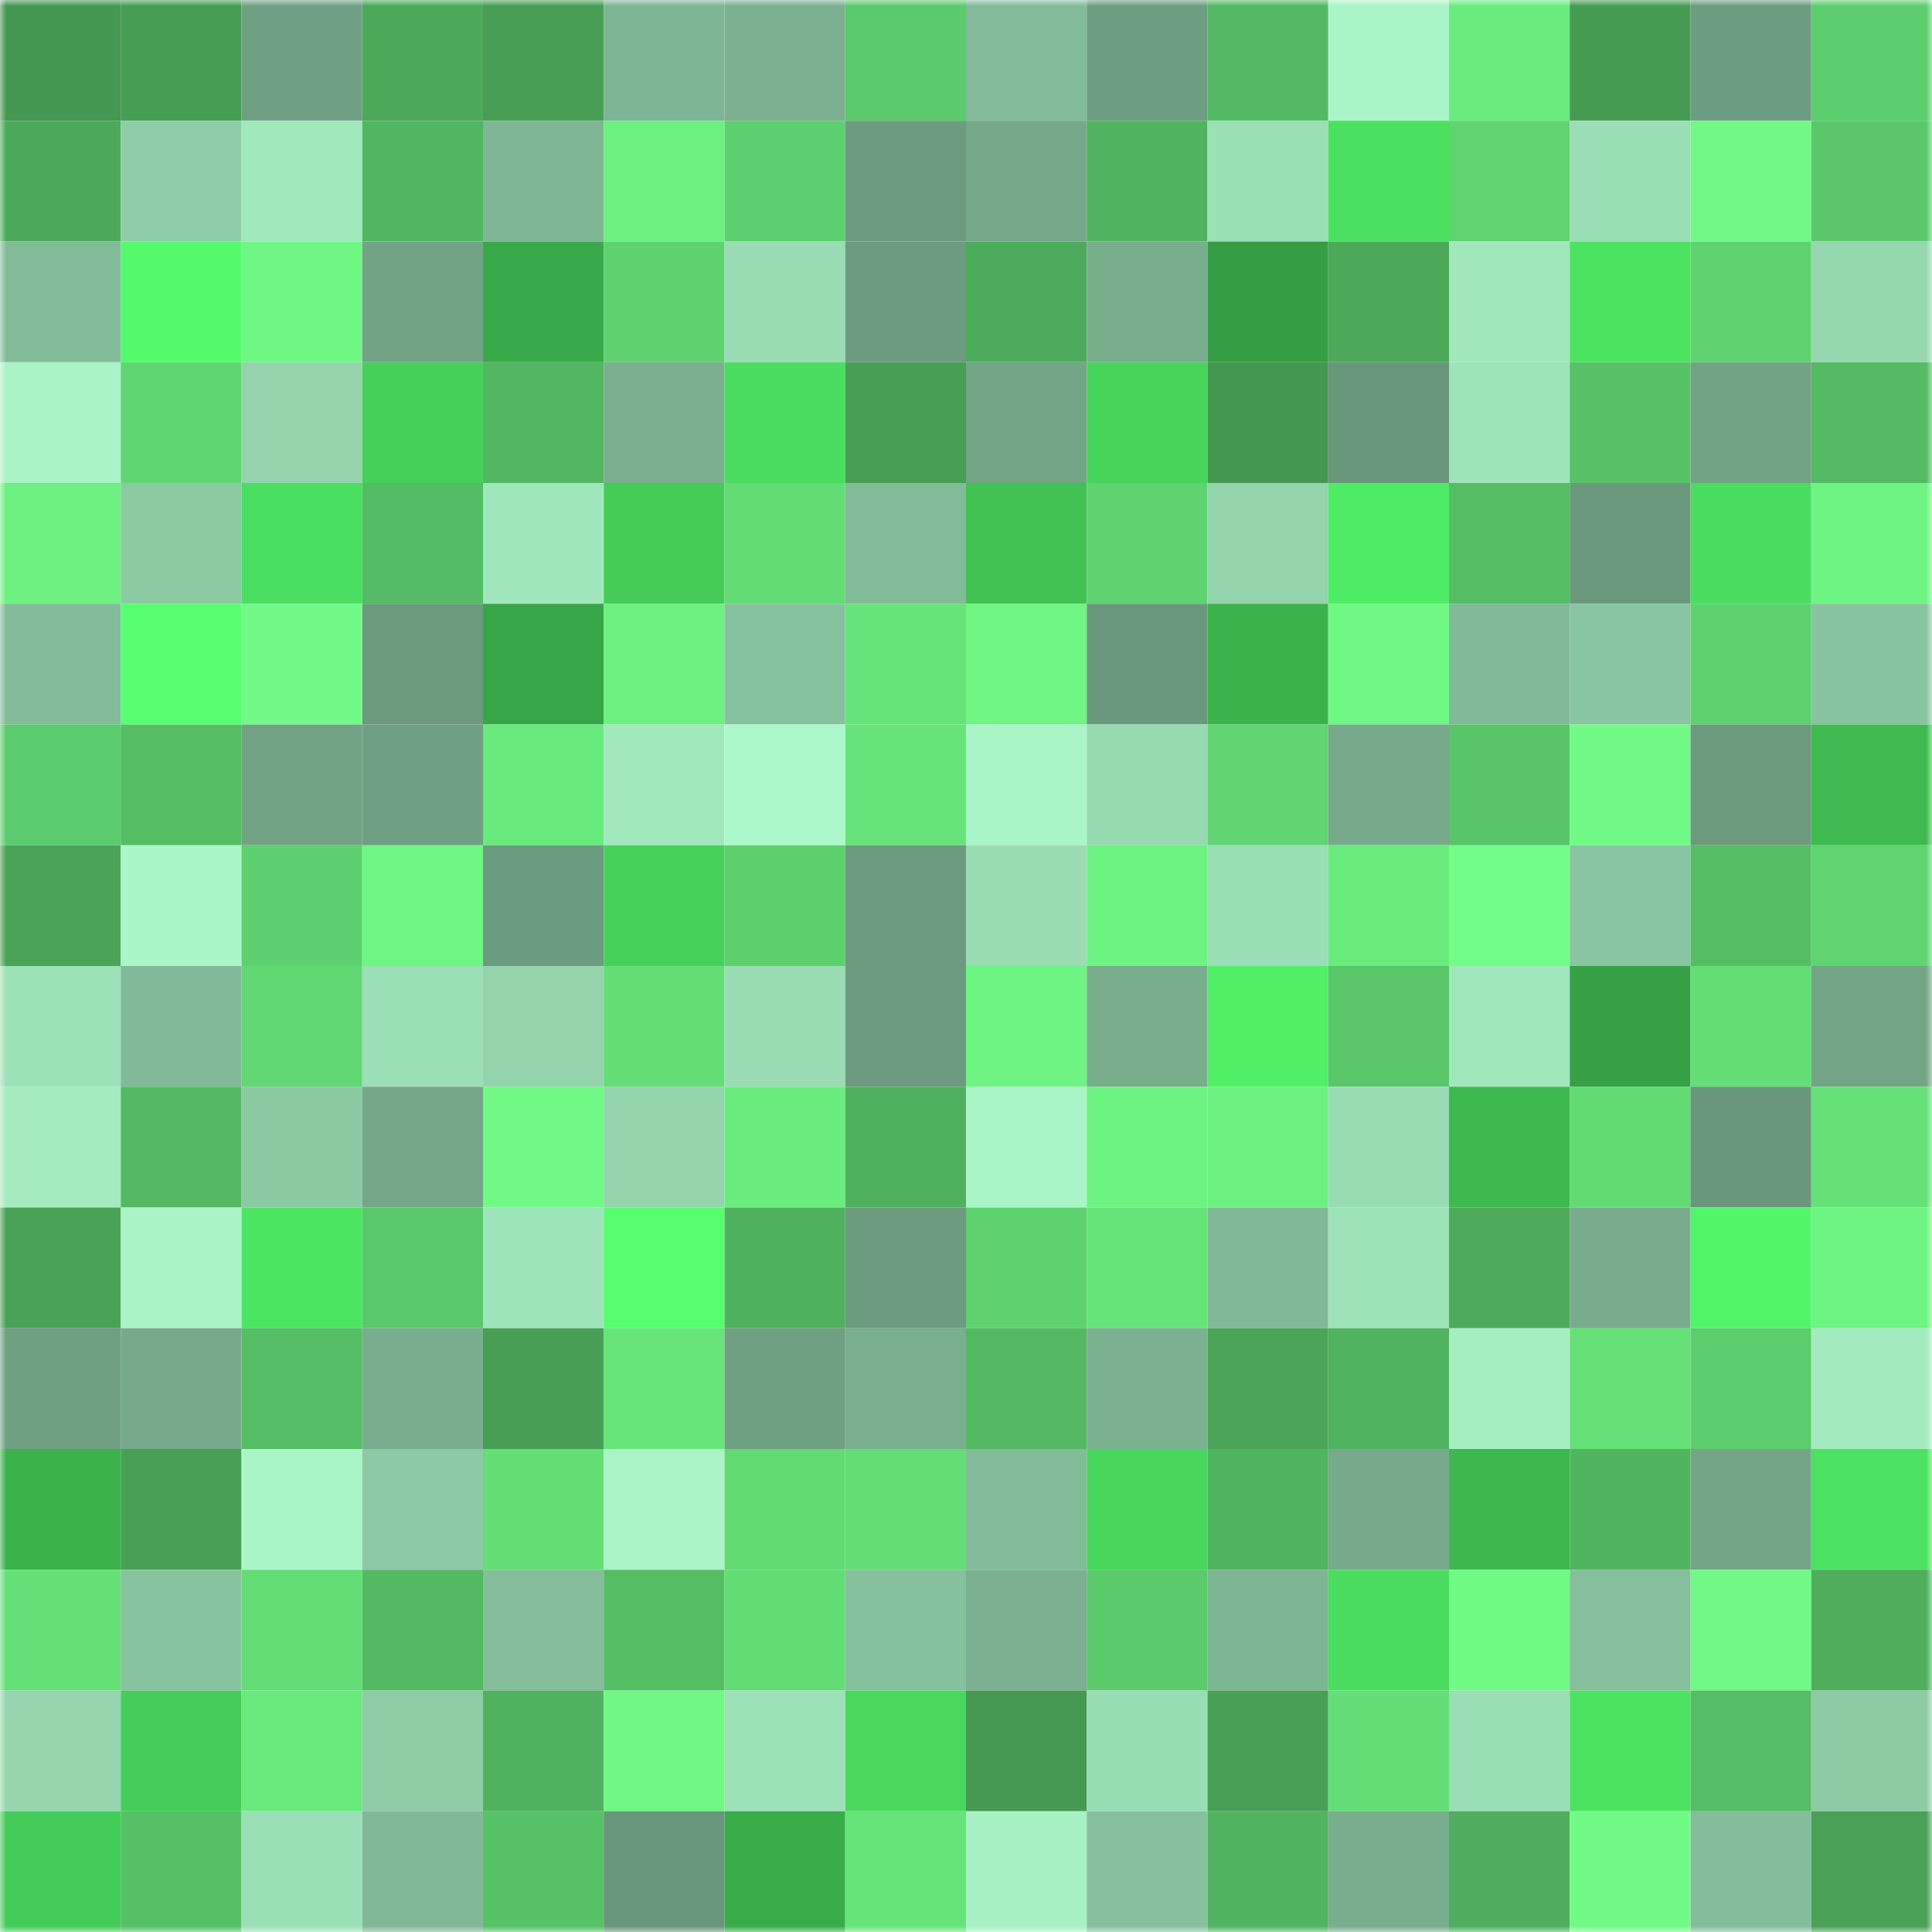 <svg viewBox="0 0 160 160" fill="none" role="img" xmlns="http://www.w3.org/2000/svg" width="240" height="240" name="lens%2Cfrost1.lens"><mask id="4976591" mask-type="alpha" maskUnits="userSpaceOnUse" x="0" y="0" width="160" height="160"><rect width="160" height="160" fill="#FFFFFF"></rect></mask><g mask="url(#4976591)"><rect x="0" y="0" width="10" height="10" fill="#449851"></rect><rect x="10" y="0" width="10" height="10" fill="#469d54"></rect><rect x="20" y="0" width="10" height="10" fill="#6fa083"></rect><rect x="30" y="0" width="10" height="10" fill="#4ca95a"></rect><rect x="40" y="0" width="10" height="10" fill="#479e54"></rect><rect x="50" y="0" width="10" height="10" fill="#7eb594"></rect><rect x="60" y="0" width="10" height="10" fill="#7bb190"></rect><rect x="70" y="0" width="10" height="10" fill="#5bca6c"></rect><rect x="80" y="0" width="10" height="10" fill="#82bb99"></rect><rect x="90" y="0" width="10" height="10" fill="#6e9e81"></rect><rect x="100" y="0" width="10" height="10" fill="#53ba63"></rect><rect x="110" y="0" width="10" height="10" fill="#aaf5c8"></rect><rect x="120" y="0" width="10" height="10" fill="#69eb7d"></rect><rect x="130" y="0" width="10" height="10" fill="#469b53"></rect><rect x="140" y="0" width="10" height="10" fill="#6d9d80"></rect><rect x="150" y="0" width="10" height="10" fill="#5cce6d"></rect><rect x="0" y="10" width="10" height="10" fill="#4ca95a"></rect><rect x="10" y="10" width="10" height="10" fill="#8ecda7"></rect><rect x="20" y="10" width="10" height="10" fill="#a1e8bd"></rect><rect x="30" y="10" width="10" height="10" fill="#51b661"></rect><rect x="40" y="10" width="10" height="10" fill="#7fb795"></rect><rect x="50" y="10" width="10" height="10" fill="#6cf180"></rect><rect x="60" y="10" width="10" height="10" fill="#5dd06f"></rect><rect x="70" y="10" width="10" height="10" fill="#6c9b7f"></rect><rect x="80" y="10" width="10" height="10" fill="#75a98a"></rect><rect x="90" y="10" width="10" height="10" fill="#50b35f"></rect><rect x="100" y="10" width="10" height="10" fill="#9bdfb5"></rect><rect x="110" y="10" width="10" height="10" fill="#4be060"></rect><rect x="120" y="10" width="10" height="10" fill="#5fd471"></rect><rect x="130" y="10" width="10" height="10" fill="#9adeb5"></rect><rect x="140" y="10" width="10" height="10" fill="#70fa85"></rect><rect x="150" y="10" width="10" height="10" fill="#59c76a"></rect><rect x="0" y="20" width="10" height="10" fill="#82bb98"></rect><rect x="10" y="20" width="10" height="10" fill="#54fb6c"></rect><rect x="20" y="20" width="10" height="10" fill="#6ff784"></rect><rect x="30" y="20" width="10" height="10" fill="#72a385"></rect><rect x="40" y="20" width="10" height="10" fill="#39aa49"></rect><rect x="50" y="20" width="10" height="10" fill="#5ed26f"></rect><rect x="60" y="20" width="10" height="10" fill="#99dcb3"></rect><rect x="70" y="20" width="10" height="10" fill="#6c9b7f"></rect><rect x="80" y="20" width="10" height="10" fill="#4dac5b"></rect><rect x="90" y="20" width="10" height="10" fill="#79ae8d"></rect><rect x="100" y="20" width="10" height="10" fill="#359e44"></rect><rect x="110" y="20" width="10" height="10" fill="#4ca95a"></rect><rect x="120" y="20" width="10" height="10" fill="#a1e7bc"></rect><rect x="130" y="20" width="10" height="10" fill="#4ce361"></rect><rect x="140" y="20" width="10" height="10" fill="#5ed370"></rect><rect x="150" y="20" width="10" height="10" fill="#95d7af"></rect><rect x="0" y="30" width="10" height="10" fill="#a9f3c6"></rect><rect x="10" y="30" width="10" height="10" fill="#60d672"></rect><rect x="20" y="30" width="10" height="10" fill="#94d4ad"></rect><rect x="30" y="30" width="10" height="10" fill="#45d059"></rect><rect x="40" y="30" width="10" height="10" fill="#52b762"></rect><rect x="50" y="30" width="10" height="10" fill="#7aaf8f"></rect><rect x="60" y="30" width="10" height="10" fill="#4add5f"></rect><rect x="70" y="30" width="10" height="10" fill="#479e54"></rect><rect x="80" y="30" width="10" height="10" fill="#73a687"></rect><rect x="90" y="30" width="10" height="10" fill="#47d45b"></rect><rect x="100" y="30" width="10" height="10" fill="#449851"></rect><rect x="110" y="30" width="10" height="10" fill="#69977b"></rect><rect x="120" y="30" width="10" height="10" fill="#9ee3b9"></rect><rect x="130" y="30" width="10" height="10" fill="#57c267"></rect><rect x="140" y="30" width="10" height="10" fill="#71a384"></rect><rect x="150" y="30" width="10" height="10" fill="#54ba63"></rect><rect x="0" y="40" width="10" height="10" fill="#6cf180"></rect><rect x="10" y="40" width="10" height="10" fill="#8ccaa4"></rect><rect x="20" y="40" width="10" height="10" fill="#4adf60"></rect><rect x="30" y="40" width="10" height="10" fill="#54bc64"></rect><rect x="40" y="40" width="10" height="10" fill="#a0e6bc"></rect><rect x="50" y="40" width="10" height="10" fill="#44cc57"></rect><rect x="60" y="40" width="10" height="10" fill="#63dc75"></rect><rect x="70" y="40" width="10" height="10" fill="#82bb98"></rect><rect x="80" y="40" width="10" height="10" fill="#41c253"></rect><rect x="90" y="40" width="10" height="10" fill="#5fd370"></rect><rect x="100" y="40" width="10" height="10" fill="#93d4ac"></rect><rect x="110" y="40" width="10" height="10" fill="#4fed66"></rect><rect x="120" y="40" width="10" height="10" fill="#55bd64"></rect><rect x="130" y="40" width="10" height="10" fill="#6a997d"></rect><rect x="140" y="40" width="10" height="10" fill="#4add5f"></rect><rect x="150" y="40" width="10" height="10" fill="#6df482"></rect><rect x="0" y="50" width="10" height="10" fill="#82bc99"></rect><rect x="10" y="50" width="10" height="10" fill="#56ff6f"></rect><rect x="20" y="50" width="10" height="10" fill="#71fb86"></rect><rect x="30" y="50" width="10" height="10" fill="#6b9a7d"></rect><rect x="40" y="50" width="10" height="10" fill="#37a647"></rect><rect x="50" y="50" width="10" height="10" fill="#6cf180"></rect><rect x="60" y="50" width="10" height="10" fill="#87c29e"></rect><rect x="70" y="50" width="10" height="10" fill="#66e479"></rect><rect x="80" y="50" width="10" height="10" fill="#6ef582"></rect><rect x="90" y="50" width="10" height="10" fill="#69987c"></rect><rect x="100" y="50" width="10" height="10" fill="#3bb24c"></rect><rect x="110" y="50" width="10" height="10" fill="#6ff984"></rect><rect x="120" y="50" width="10" height="10" fill="#81ba98"></rect><rect x="130" y="50" width="10" height="10" fill="#89c5a1"></rect><rect x="140" y="50" width="10" height="10" fill="#5ed26f"></rect><rect x="150" y="50" width="10" height="10" fill="#88c4a0"></rect><rect x="0" y="60" width="10" height="10" fill="#5bcc6d"></rect><rect x="10" y="60" width="10" height="10" fill="#55bd64"></rect><rect x="20" y="60" width="10" height="10" fill="#71a284"></rect><rect x="30" y="60" width="10" height="10" fill="#6fa083"></rect><rect x="40" y="60" width="10" height="10" fill="#69ea7d"></rect><rect x="50" y="60" width="10" height="10" fill="#a1e8bd"></rect><rect x="60" y="60" width="10" height="10" fill="#adf8ca"></rect><rect x="70" y="60" width="10" height="10" fill="#66e479"></rect><rect x="80" y="60" width="10" height="10" fill="#aaf5c7"></rect><rect x="90" y="60" width="10" height="10" fill="#97d9b1"></rect><rect x="100" y="60" width="10" height="10" fill="#60d571"></rect><rect x="110" y="60" width="10" height="10" fill="#76aa8a"></rect><rect x="120" y="60" width="10" height="10" fill="#58c569"></rect><rect x="130" y="60" width="10" height="10" fill="#71fb86"></rect><rect x="140" y="60" width="10" height="10" fill="#6b9a7d"></rect><rect x="150" y="60" width="10" height="10" fill="#3eba50"></rect><rect x="0" y="70" width="10" height="10" fill="#49a457"></rect><rect x="10" y="70" width="10" height="10" fill="#abf6c8"></rect><rect x="20" y="70" width="10" height="10" fill="#5dd06f"></rect><rect x="30" y="70" width="10" height="10" fill="#6ef583"></rect><rect x="40" y="70" width="10" height="10" fill="#6c9c7f"></rect><rect x="50" y="70" width="10" height="10" fill="#46d25a"></rect><rect x="60" y="70" width="10" height="10" fill="#5dd06e"></rect><rect x="70" y="70" width="10" height="10" fill="#6c9b7f"></rect><rect x="80" y="70" width="10" height="10" fill="#9addb4"></rect><rect x="90" y="70" width="10" height="10" fill="#6df381"></rect><rect x="100" y="70" width="10" height="10" fill="#9adeb5"></rect><rect x="110" y="70" width="10" height="10" fill="#6aec7d"></rect><rect x="120" y="70" width="10" height="10" fill="#71fd87"></rect><rect x="130" y="70" width="10" height="10" fill="#89c5a1"></rect><rect x="140" y="70" width="10" height="10" fill="#55be65"></rect><rect x="150" y="70" width="10" height="10" fill="#5fd471"></rect><rect x="0" y="80" width="10" height="10" fill="#9ce1b7"></rect><rect x="10" y="80" width="10" height="10" fill="#81ba98"></rect><rect x="20" y="80" width="10" height="10" fill="#61d873"></rect><rect x="30" y="80" width="10" height="10" fill="#9bdfb6"></rect><rect x="40" y="80" width="10" height="10" fill="#93d4ad"></rect><rect x="50" y="80" width="10" height="10" fill="#64de76"></rect><rect x="60" y="80" width="10" height="10" fill="#9addb4"></rect><rect x="70" y="80" width="10" height="10" fill="#6c9b7f"></rect><rect x="80" y="80" width="10" height="10" fill="#6df482"></rect><rect x="90" y="80" width="10" height="10" fill="#79ae8d"></rect><rect x="100" y="80" width="10" height="10" fill="#50ef66"></rect><rect x="110" y="80" width="10" height="10" fill="#59c669"></rect><rect x="120" y="80" width="10" height="10" fill="#a1e7bc"></rect><rect x="130" y="80" width="10" height="10" fill="#36a145"></rect><rect x="140" y="80" width="10" height="10" fill="#64de76"></rect><rect x="150" y="80" width="10" height="10" fill="#73a586"></rect><rect x="0" y="90" width="10" height="10" fill="#a4ebc0"></rect><rect x="10" y="90" width="10" height="10" fill="#53ba63"></rect><rect x="20" y="90" width="10" height="10" fill="#8bc9a3"></rect><rect x="30" y="90" width="10" height="10" fill="#74a688"></rect><rect x="40" y="90" width="10" height="10" fill="#70f985"></rect><rect x="50" y="90" width="10" height="10" fill="#94d5ad"></rect><rect x="60" y="90" width="10" height="10" fill="#6aed7e"></rect><rect x="70" y="90" width="10" height="10" fill="#4fb15e"></rect><rect x="80" y="90" width="10" height="10" fill="#aaf5c8"></rect><rect x="90" y="90" width="10" height="10" fill="#6df381"></rect><rect x="100" y="90" width="10" height="10" fill="#6cf180"></rect><rect x="110" y="90" width="10" height="10" fill="#99dcb3"></rect><rect x="120" y="90" width="10" height="10" fill="#3eb94f"></rect><rect x="130" y="90" width="10" height="10" fill="#62db75"></rect><rect x="140" y="90" width="10" height="10" fill="#69977b"></rect><rect x="150" y="90" width="10" height="10" fill="#65e178"></rect><rect x="0" y="100" width="10" height="10" fill="#49a357"></rect><rect x="10" y="100" width="10" height="10" fill="#a9f3c6"></rect><rect x="20" y="100" width="10" height="10" fill="#4ce562"></rect><rect x="30" y="100" width="10" height="10" fill="#5ac96b"></rect><rect x="40" y="100" width="10" height="10" fill="#9ee4ba"></rect><rect x="50" y="100" width="10" height="10" fill="#55ff6e"></rect><rect x="60" y="100" width="10" height="10" fill="#4fb15e"></rect><rect x="70" y="100" width="10" height="10" fill="#6c9b7f"></rect><rect x="80" y="100" width="10" height="10" fill="#5ed26f"></rect><rect x="90" y="100" width="10" height="10" fill="#66e379"></rect><rect x="100" y="100" width="10" height="10" fill="#81b997"></rect><rect x="110" y="100" width="10" height="10" fill="#9de2b8"></rect><rect x="120" y="100" width="10" height="10" fill="#4dab5b"></rect><rect x="130" y="100" width="10" height="10" fill="#78ac8c"></rect><rect x="140" y="100" width="10" height="10" fill="#52f569"></rect><rect x="150" y="100" width="10" height="10" fill="#6df482"></rect><rect x="0" y="110" width="10" height="10" fill="#6fa082"></rect><rect x="10" y="110" width="10" height="10" fill="#76aa8b"></rect><rect x="20" y="110" width="10" height="10" fill="#55bd65"></rect><rect x="30" y="110" width="10" height="10" fill="#78ad8d"></rect><rect x="40" y="110" width="10" height="10" fill="#479e54"></rect><rect x="50" y="110" width="10" height="10" fill="#67e57a"></rect><rect x="60" y="110" width="10" height="10" fill="#6fa082"></rect><rect x="70" y="110" width="10" height="10" fill="#79ae8e"></rect><rect x="80" y="110" width="10" height="10" fill="#53b862"></rect><rect x="90" y="110" width="10" height="10" fill="#7bb190"></rect><rect x="100" y="110" width="10" height="10" fill="#4aa558"></rect><rect x="110" y="110" width="10" height="10" fill="#50b35f"></rect><rect x="120" y="110" width="10" height="10" fill="#a5eec2"></rect><rect x="130" y="110" width="10" height="10" fill="#65e178"></rect><rect x="140" y="110" width="10" height="10" fill="#5cce6d"></rect><rect x="150" y="110" width="10" height="10" fill="#a3eabf"></rect><rect x="0" y="120" width="10" height="10" fill="#3bb24c"></rect><rect x="10" y="120" width="10" height="10" fill="#48a055"></rect><rect x="20" y="120" width="10" height="10" fill="#aaf5c8"></rect><rect x="30" y="120" width="10" height="10" fill="#8cc9a4"></rect><rect x="40" y="120" width="10" height="10" fill="#64df77"></rect><rect x="50" y="120" width="10" height="10" fill="#aaf4c7"></rect><rect x="60" y="120" width="10" height="10" fill="#62da74"></rect><rect x="70" y="120" width="10" height="10" fill="#63de76"></rect><rect x="80" y="120" width="10" height="10" fill="#82bc99"></rect><rect x="90" y="120" width="10" height="10" fill="#48d75c"></rect><rect x="100" y="120" width="10" height="10" fill="#51b460"></rect><rect x="110" y="120" width="10" height="10" fill="#76aa8a"></rect><rect x="120" y="120" width="10" height="10" fill="#3db74e"></rect><rect x="130" y="120" width="10" height="10" fill="#51b560"></rect><rect x="140" y="120" width="10" height="10" fill="#73a687"></rect><rect x="150" y="120" width="10" height="10" fill="#4be261"></rect><rect x="0" y="130" width="10" height="10" fill="#64e077"></rect><rect x="10" y="130" width="10" height="10" fill="#88c39f"></rect><rect x="20" y="130" width="10" height="10" fill="#63dd75"></rect><rect x="30" y="130" width="10" height="10" fill="#53b962"></rect><rect x="40" y="130" width="10" height="10" fill="#84be9b"></rect><rect x="50" y="130" width="10" height="10" fill="#55be65"></rect><rect x="60" y="130" width="10" height="10" fill="#62dc75"></rect><rect x="70" y="130" width="10" height="10" fill="#86c19d"></rect><rect x="80" y="130" width="10" height="10" fill="#7bb191"></rect><rect x="90" y="130" width="10" height="10" fill="#5aca6b"></rect><rect x="100" y="130" width="10" height="10" fill="#7eb593"></rect><rect x="110" y="130" width="10" height="10" fill="#4add5f"></rect><rect x="120" y="130" width="10" height="10" fill="#70fb85"></rect><rect x="130" y="130" width="10" height="10" fill="#85bf9b"></rect><rect x="140" y="130" width="10" height="10" fill="#70f984"></rect><rect x="150" y="130" width="10" height="10" fill="#4eae5c"></rect><rect x="0" y="140" width="10" height="10" fill="#95d6ae"></rect><rect x="10" y="140" width="10" height="10" fill="#44cd58"></rect><rect x="20" y="140" width="10" height="10" fill="#69ea7d"></rect><rect x="30" y="140" width="10" height="10" fill="#8ecca6"></rect><rect x="40" y="140" width="10" height="10" fill="#50b25f"></rect><rect x="50" y="140" width="10" height="10" fill="#6ff884"></rect><rect x="60" y="140" width="10" height="10" fill="#9ce1b7"></rect><rect x="70" y="140" width="10" height="10" fill="#48d85d"></rect><rect x="80" y="140" width="10" height="10" fill="#459952"></rect><rect x="90" y="140" width="10" height="10" fill="#99ddb4"></rect><rect x="100" y="140" width="10" height="10" fill="#48a055"></rect><rect x="110" y="140" width="10" height="10" fill="#64df77"></rect><rect x="120" y="140" width="10" height="10" fill="#9adeb5"></rect><rect x="130" y="140" width="10" height="10" fill="#4ce361"></rect><rect x="140" y="140" width="10" height="10" fill="#55bd65"></rect><rect x="150" y="140" width="10" height="10" fill="#8dcba5"></rect><rect x="0" y="150" width="10" height="10" fill="#44cc58"></rect><rect x="10" y="150" width="10" height="10" fill="#56c066"></rect><rect x="20" y="150" width="10" height="10" fill="#9bdfb6"></rect><rect x="30" y="150" width="10" height="10" fill="#81b997"></rect><rect x="40" y="150" width="10" height="10" fill="#57c267"></rect><rect x="50" y="150" width="10" height="10" fill="#68967a"></rect><rect x="60" y="150" width="10" height="10" fill="#39ac4a"></rect><rect x="70" y="150" width="10" height="10" fill="#66e479"></rect><rect x="80" y="150" width="10" height="10" fill="#a7f1c4"></rect><rect x="90" y="150" width="10" height="10" fill="#86c09d"></rect><rect x="100" y="150" width="10" height="10" fill="#51b460"></rect><rect x="110" y="150" width="10" height="10" fill="#78ad8d"></rect><rect x="120" y="150" width="10" height="10" fill="#4eae5d"></rect><rect x="130" y="150" width="10" height="10" fill="#71fb86"></rect><rect x="140" y="150" width="10" height="10" fill="#83bd9a"></rect><rect x="150" y="150" width="10" height="10" fill="#48a156"></rect></g></svg>